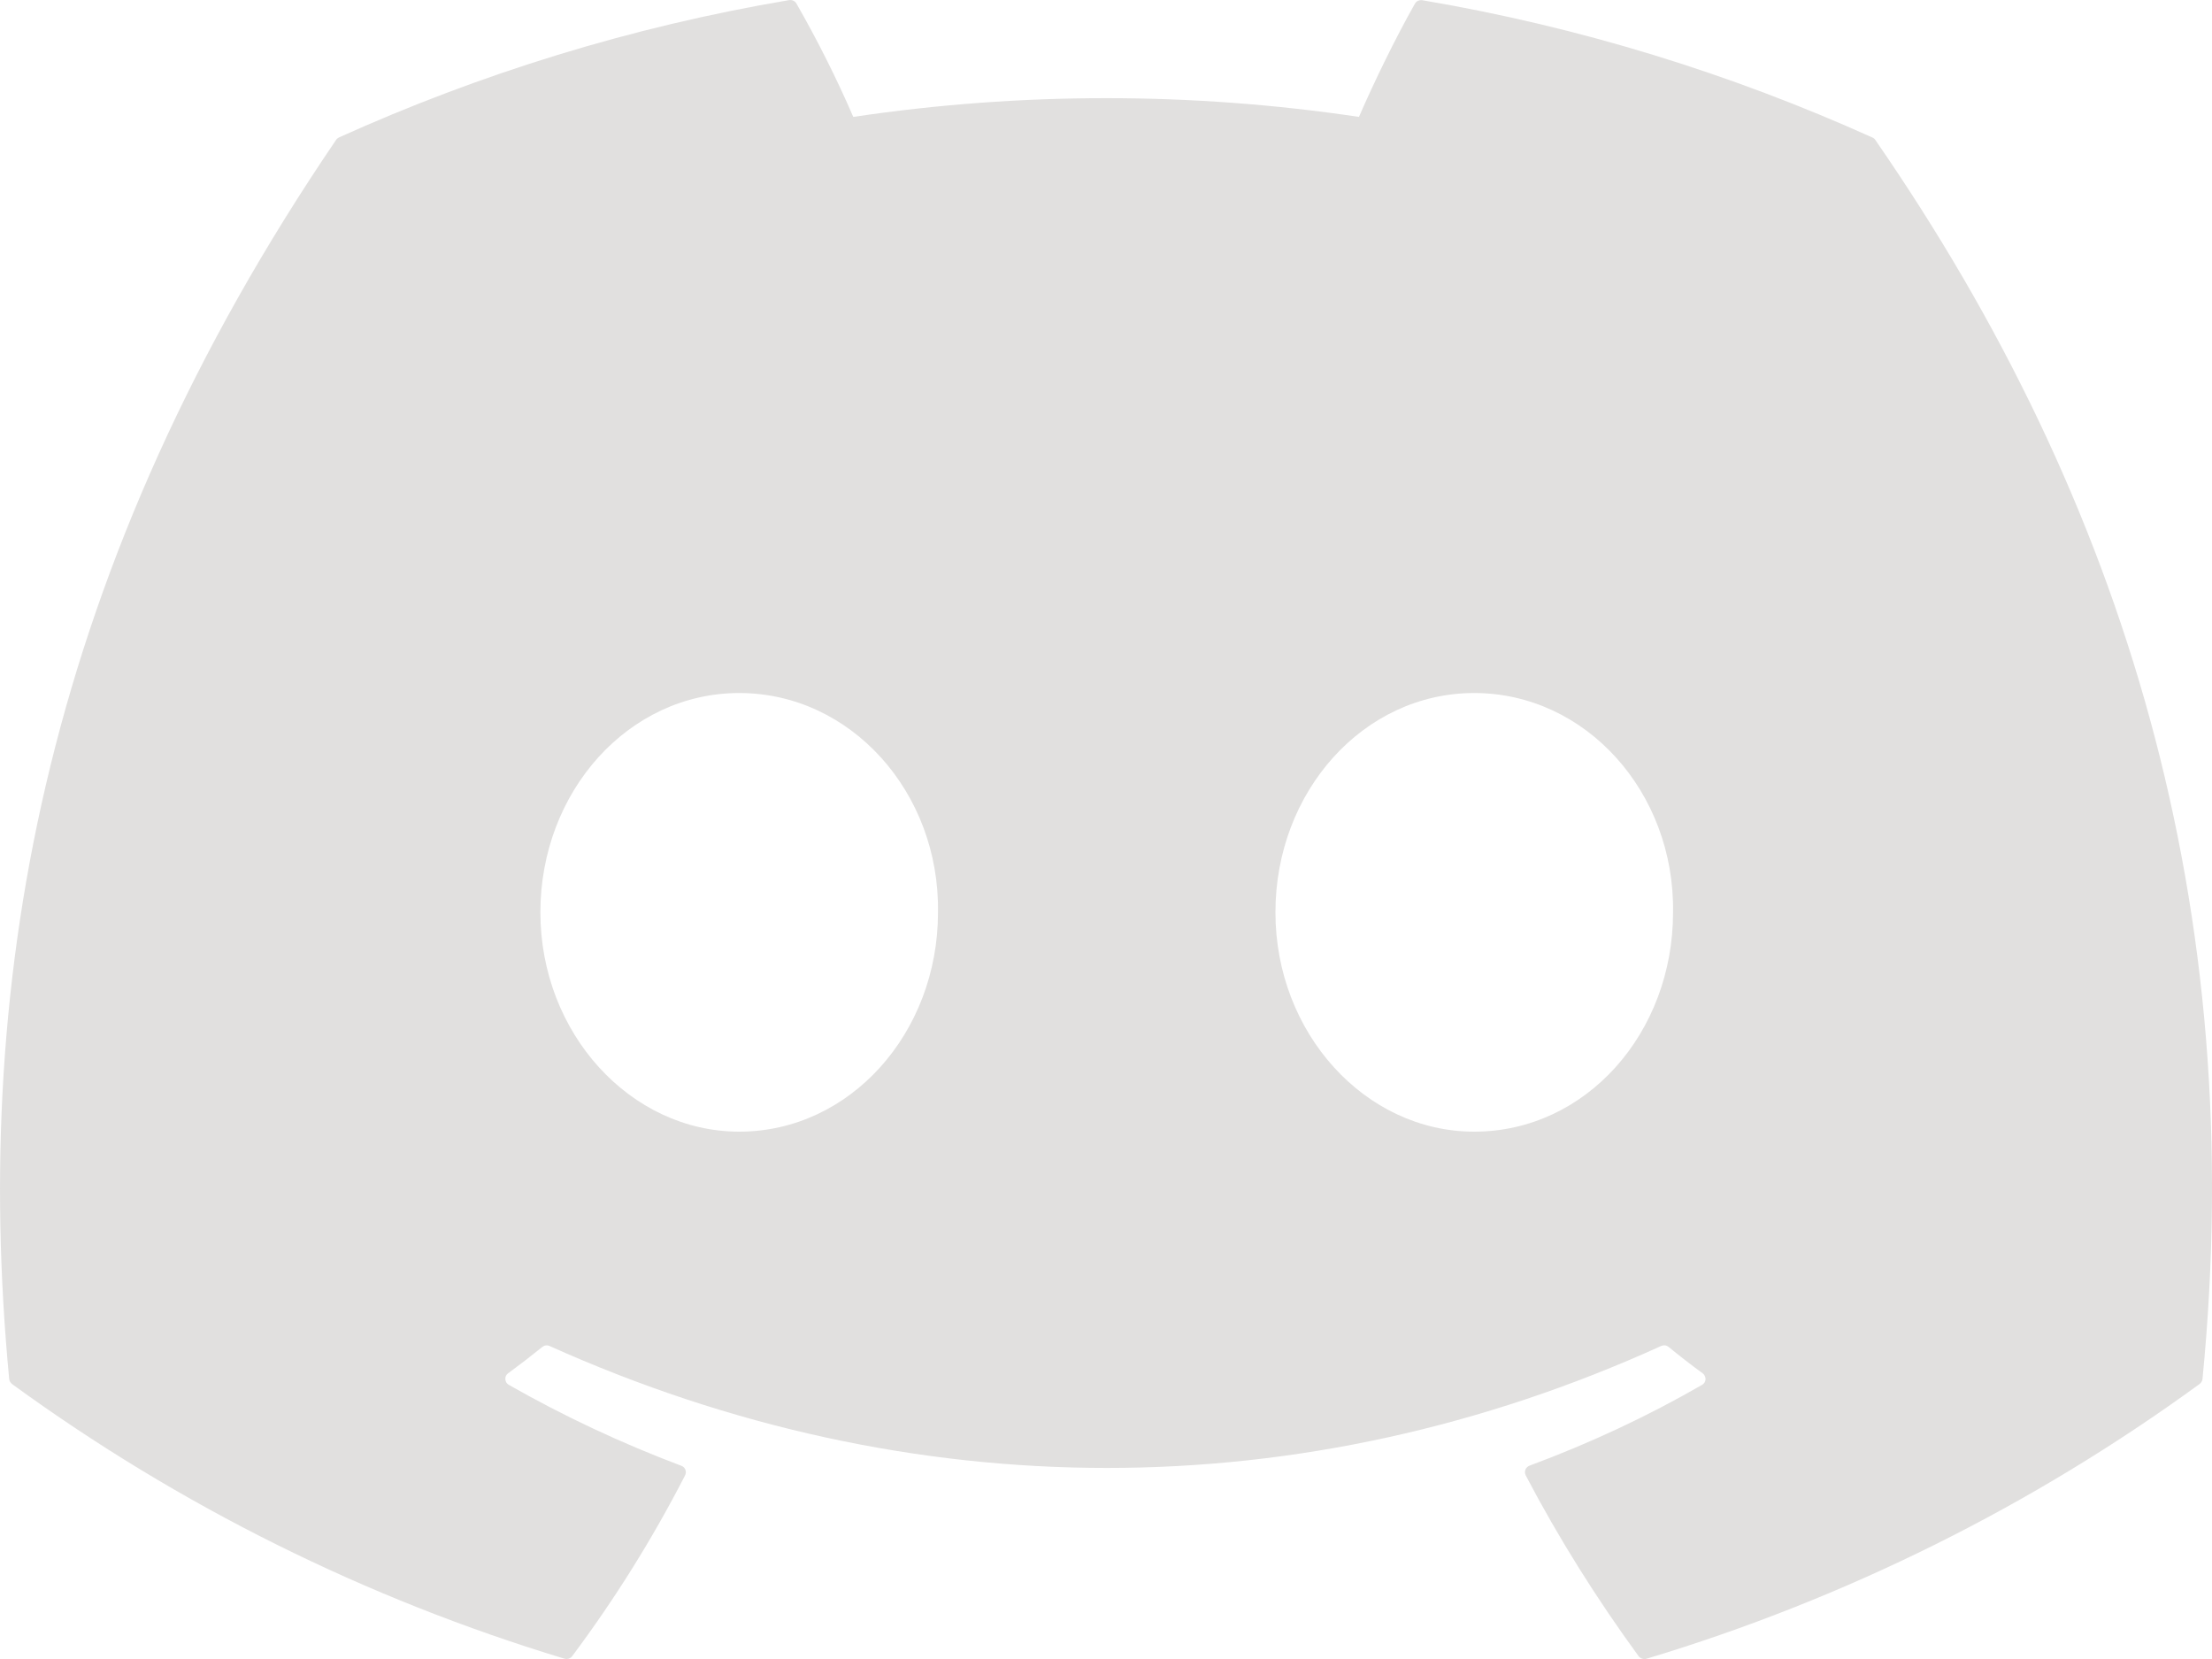 <?xml version="1.0" encoding="UTF-8"?> <svg xmlns="http://www.w3.org/2000/svg" width="20" height="15" viewBox="0 0 20 15" fill="none"> <path d="M16.931 1.244C15.656 0.669 14.289 0.244 12.86 0.002C12.847 1.50678e-05 12.834 0.002 12.822 0.007C12.81 0.012 12.801 0.021 12.794 0.032C12.619 0.34 12.424 0.741 12.287 1.057C10.772 0.831 9.231 0.831 7.715 1.057C7.563 0.706 7.391 0.364 7.201 0.032C7.195 0.021 7.185 0.012 7.173 0.006C7.161 0.001 7.148 -0.001 7.135 0.001C5.707 0.242 4.34 0.667 3.064 1.243C3.054 1.248 3.044 1.256 3.038 1.266C0.445 5.078 -0.266 8.796 0.083 12.468C0.084 12.477 0.087 12.486 0.091 12.493C0.096 12.501 0.102 12.508 0.109 12.514C1.622 13.616 3.311 14.455 5.103 14.997C5.115 15.001 5.129 15.001 5.141 14.997C5.154 14.993 5.165 14.986 5.173 14.975C5.558 14.46 5.9 13.912 6.194 13.34C6.198 13.332 6.201 13.323 6.201 13.314C6.202 13.306 6.2 13.297 6.197 13.288C6.194 13.28 6.189 13.273 6.183 13.267C6.176 13.261 6.169 13.256 6.16 13.253C5.622 13.05 5.1 12.806 4.6 12.521C4.591 12.516 4.584 12.509 4.578 12.5C4.573 12.491 4.57 12.481 4.569 12.471C4.568 12.461 4.57 12.45 4.574 12.441C4.579 12.431 4.585 12.423 4.594 12.417C4.699 12.34 4.804 12.259 4.904 12.178C4.913 12.171 4.923 12.166 4.935 12.165C4.946 12.163 4.958 12.165 4.969 12.17C8.241 13.64 11.785 13.64 15.019 12.17C15.03 12.165 15.041 12.163 15.053 12.164C15.065 12.165 15.076 12.17 15.085 12.177C15.185 12.259 15.289 12.34 15.395 12.417C15.403 12.423 15.41 12.431 15.414 12.441C15.419 12.45 15.421 12.46 15.421 12.47C15.42 12.481 15.417 12.491 15.412 12.5C15.406 12.509 15.399 12.516 15.39 12.521C14.892 12.808 14.373 13.05 13.829 13.252C13.821 13.255 13.813 13.26 13.807 13.266C13.8 13.272 13.796 13.28 13.792 13.288C13.789 13.296 13.788 13.305 13.788 13.314C13.789 13.323 13.791 13.332 13.795 13.34C14.095 13.912 14.438 14.457 14.816 14.975C14.824 14.985 14.835 14.993 14.847 14.997C14.86 15.001 14.873 15.002 14.886 14.998C16.681 14.458 18.372 13.618 19.887 12.514C19.895 12.509 19.901 12.502 19.905 12.494C19.91 12.486 19.913 12.478 19.914 12.469C20.331 8.224 19.216 4.536 16.957 1.267C16.951 1.257 16.942 1.249 16.931 1.244ZM6.684 10.232C5.699 10.232 4.886 9.341 4.886 8.249C4.886 7.156 5.683 6.266 6.684 6.266C7.692 6.266 8.497 7.163 8.481 8.249C8.481 9.342 7.684 10.232 6.684 10.232V10.232ZM13.329 10.232C12.343 10.232 11.532 9.341 11.532 8.249C11.532 7.156 12.328 6.266 13.329 6.266C14.338 6.266 15.143 7.163 15.127 8.249C15.127 9.342 14.338 10.232 13.329 10.232V10.232Z" fill="#E1E0DF"></path> </svg> 